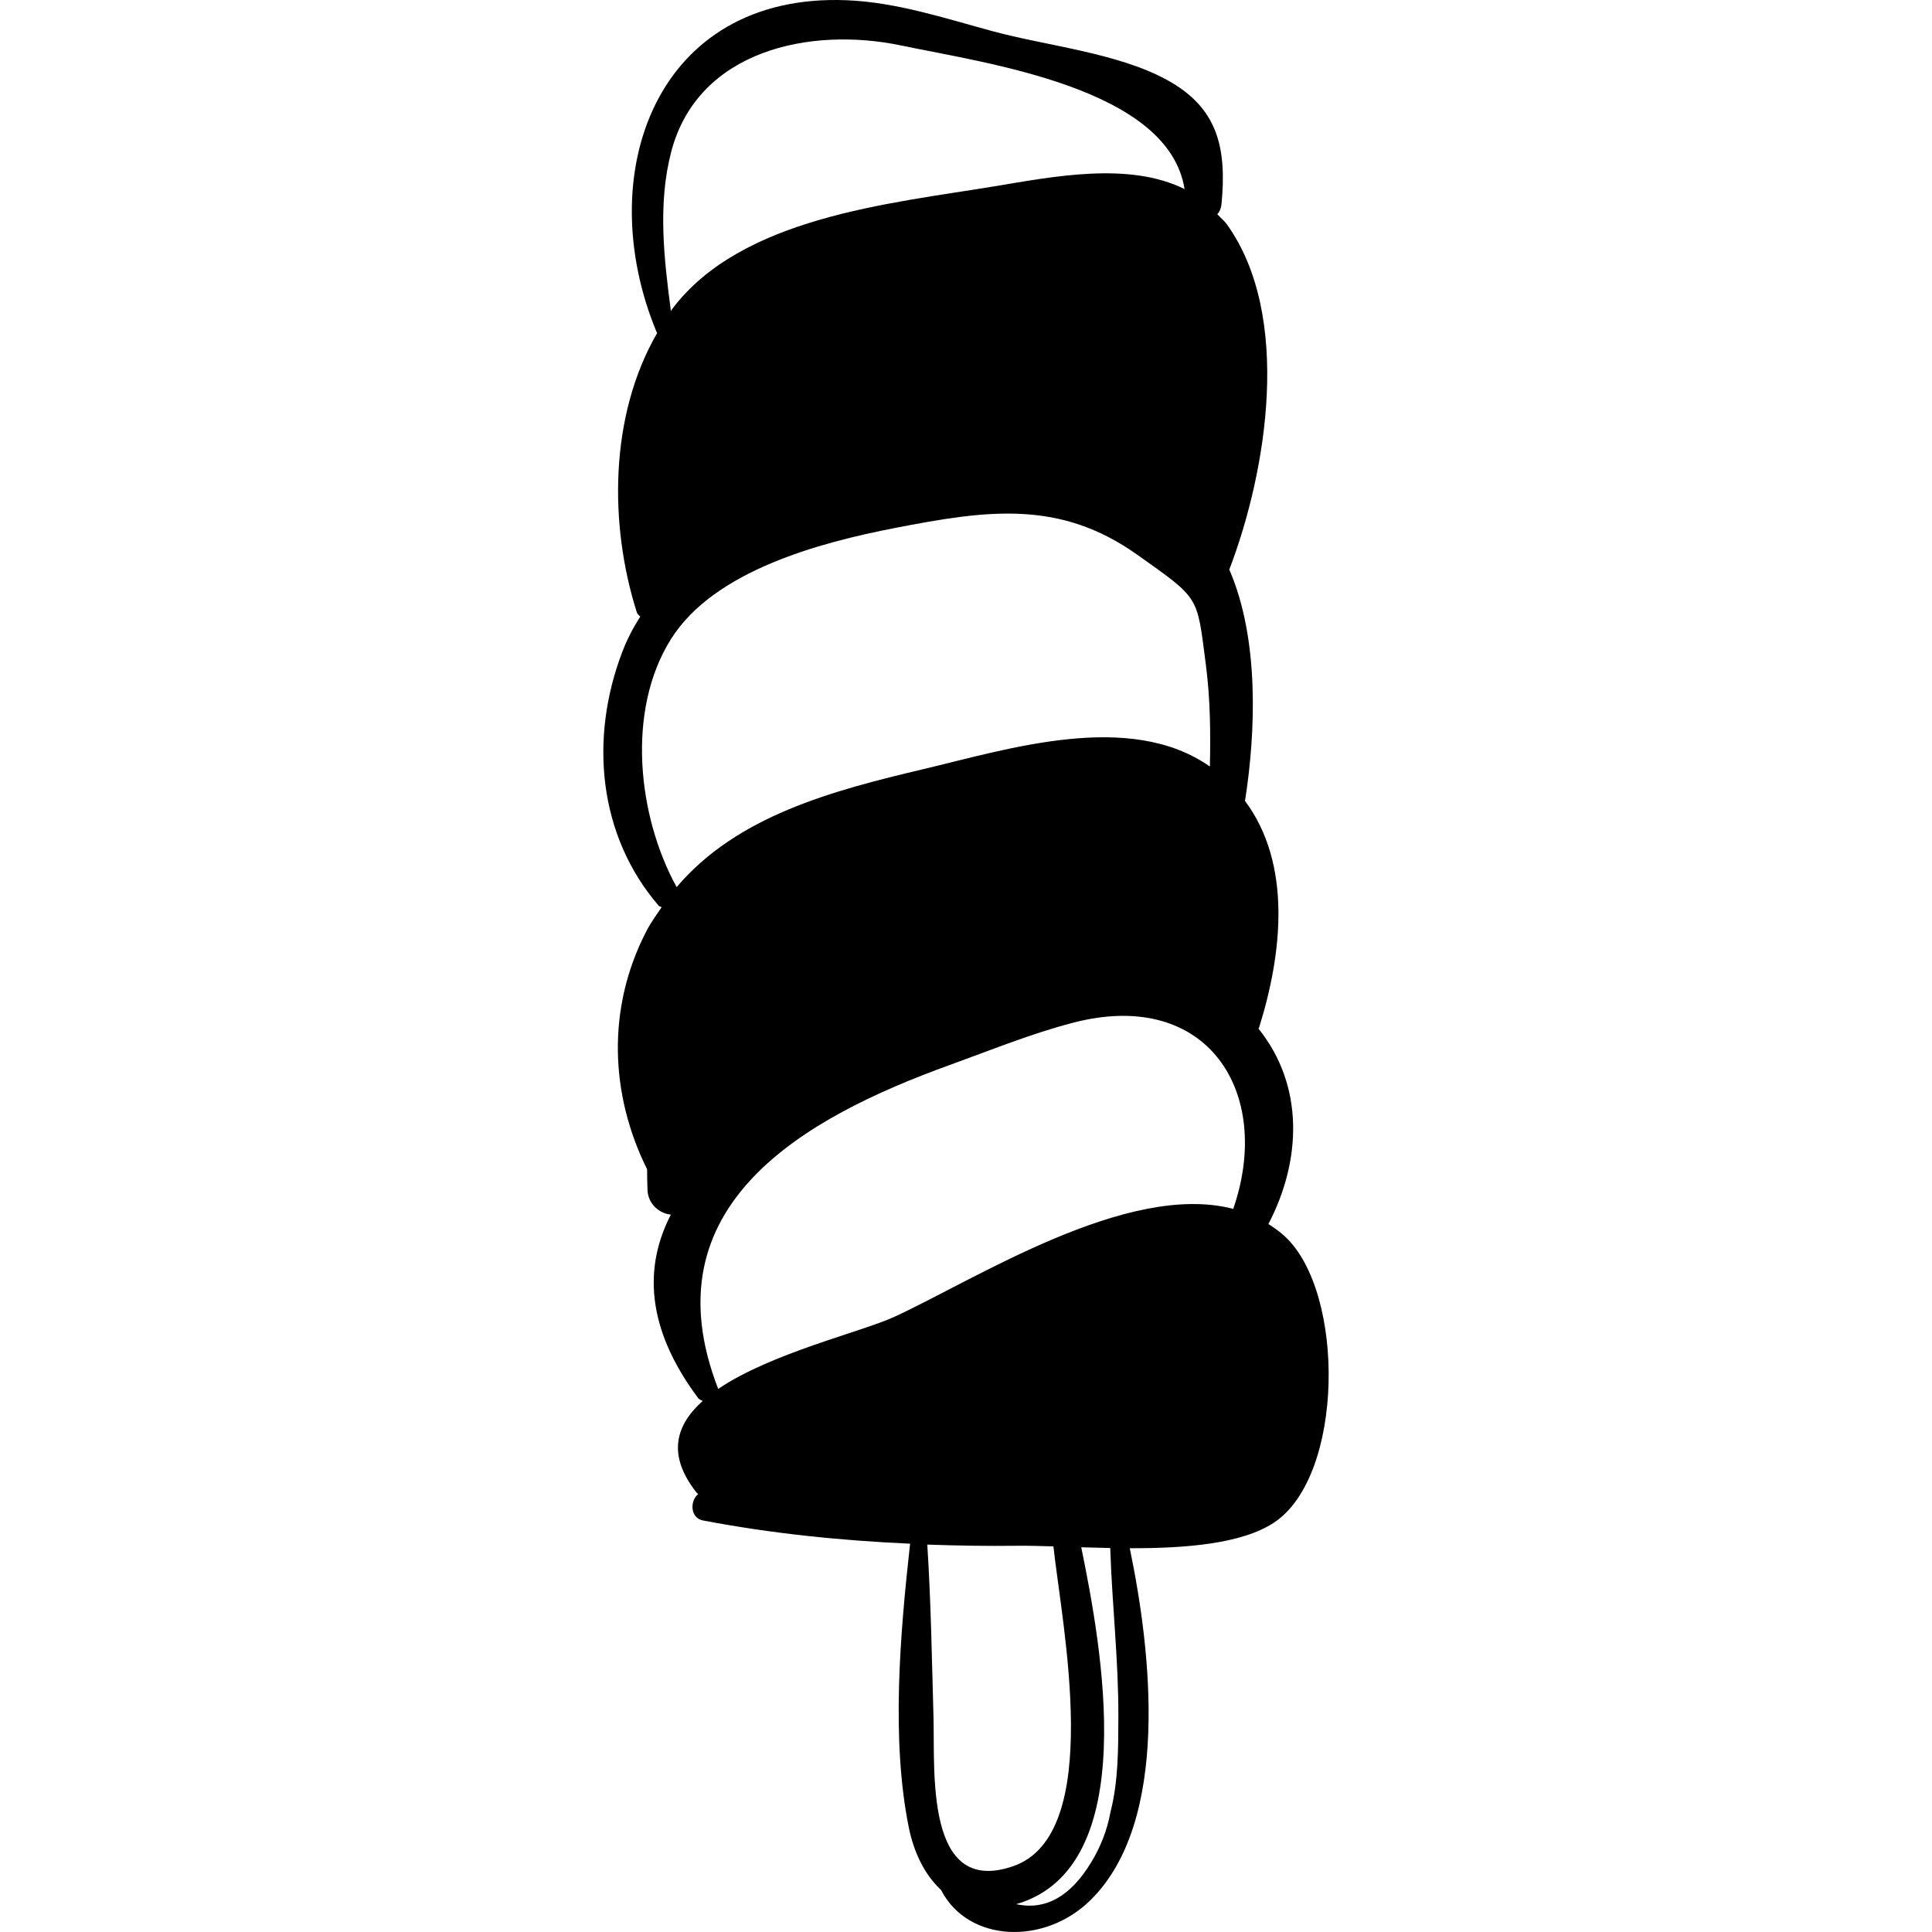 <?xml version="1.0" encoding="iso-8859-1"?>
<!-- Generator: Adobe Illustrator 18.0.0, SVG Export Plug-In . SVG Version: 6.00 Build 0)  -->
<!DOCTYPE svg PUBLIC "-//W3C//DTD SVG 1.1//EN" "http://www.w3.org/Graphics/SVG/1.1/DTD/svg11.dtd">
<svg version="1.1" id="Capa_1" xmlns="http://www.w3.org/2000/svg" xmlns:xlink="http://www.w3.org/1999/xlink" x="0px" y="0px"
	 viewBox="0 0 267.653 267.653" style="enable-background:new 0 0 267.653 267.653;" xml:space="preserve">
<g>
	<path d="M177.992,171.274c-0.717-0.663-1.489-1.194-2.272-1.699c4.597-8.8,4.985-19.155-1.371-27.066
		c0.021-0.056,0.06-0.087,0.078-0.146c3.211-10.252,4.596-22.647-1.97-31.438c0.01-0.045,0.038-0.072,0.046-0.119
		c1.424-9.17,2.025-22.159-2.201-31.901c5.219-13.624,8.735-35.148-0.319-47.802c-0.399-0.558-0.896-0.933-1.338-1.414
		c0.287-0.362,0.516-0.79,0.57-1.349c0.766-7.842-0.484-13.432-7.596-17.296c-6.894-3.746-16.567-4.673-24.166-6.737
		c-6.6-1.793-13.283-3.999-20.166-4.275C90.863-1.026,81.866,24.179,90.985,46.054c0.012,0.03,0.049,0.039,0.064,0.068
		c-6.642,11.452-6.68,26.56-2.826,38.715c0.085,0.266,0.299,0.404,0.479,0.579c-0.959,1.498-1.806,3.107-2.484,4.877
		c-4.593,11.993-3.342,25.448,5.028,35.176c0.124,0.144,0.282,0.123,0.421,0.208c-0.725,1.066-1.481,2.091-2.105,3.293
		c-5.555,10.709-5.042,22.694,0.085,33.018c0.005,0.979,0.018,1.955,0.059,2.916c0.078,1.838,1.596,3.209,3.231,3.366
		c-3.707,7.193-3.509,15.62,3.758,25.387c0.166,0.223,0.419,0.315,0.66,0.422c-3.718,3.322-5.025,7.458-0.824,12.739
		c0.059,0.074,0.134,0.098,0.197,0.16c-1.169,0.94-1.133,3.319,0.665,3.662c9.507,1.816,19.071,2.784,28.688,3.219
		c-1.375,12.429-2.648,27.041-0.185,39.288c0.688,3.421,2.184,6.57,4.464,8.67c3.748,7.31,14.318,7.712,20.703,1.433
		c11.148-10.961,8.404-34.587,5.45-48.765c7.632,0.02,15.486-0.575,19.991-3.554C186.219,204.508,186.43,179.076,177.992,171.274z
		 M92.975,21.078C96.654,6.894,112.326,3.672,124.838,6.3c11.756,2.469,37.053,5.842,39.267,19.896
		c-7.718-3.839-18.235-1.722-26.384-0.376c-14.45,2.385-35.095,4.274-44.621,17.029c-0.059,0.079-0.098,0.17-0.156,0.25
		C91.987,35.814,91.112,28.262,92.975,21.078z M93.739,122.895c-5.382-9.768-7.032-24.418-0.784-34.359
		c5.978-9.509,20.68-13.377,30.99-15.383c12.856-2.502,22.852-3.937,33.596,3.689c8.768,6.223,8.261,5.635,9.506,15.172
		c0.635,4.867,0.667,9.443,0.567,14.18c-11.106-7.801-27.902-2.434-39.632,0.344C115.242,109.555,102.139,113.015,93.739,122.895z
		 M131.586,147.536c5.6-2.023,11.35-4.373,17.115-5.863c18.674-4.829,27.698,9.759,22.148,25.801
		c-14.691-3.846-35.889,9.89-46.982,14.969c-4.596,2.104-17.047,5.008-24.37,9.973C89.63,167.01,111.33,154.853,131.586,147.536z
		 M129.323,237.818c-0.226-7.944-0.348-15.902-0.86-23.834c4.135,0.145,8.277,0.214,12.435,0.162
		c1.449-0.018,3.192,0.027,5.038,0.085c1.19,10.942,7.147,39.905-5.572,44.305C128.108,262.776,129.538,245.379,129.323,237.818z
		 M153.842,251.041c-0.45,2.452-1.335,4.763-2.655,6.931c-2.906,4.82-6.391,6.693-10.416,5.828
		c17.618-5.071,11.761-36.02,9.023-49.447c1.302,0.042,2.65,0.078,4.016,0.104c0.248,7.802,1.152,15.543,1.125,23.374
		C154.919,242.234,154.94,246.749,153.842,251.041z"/>
</g>
<g>
</g>
<g>
</g>
<g>
</g>
<g>
</g>
<g>
</g>
<g>
</g>
<g>
</g>
<g>
</g>
<g>
</g>
<g>
</g>
<g>
</g>
<g>
</g>
<g>
</g>
<g>
</g>
<g>
</g>
</svg>
